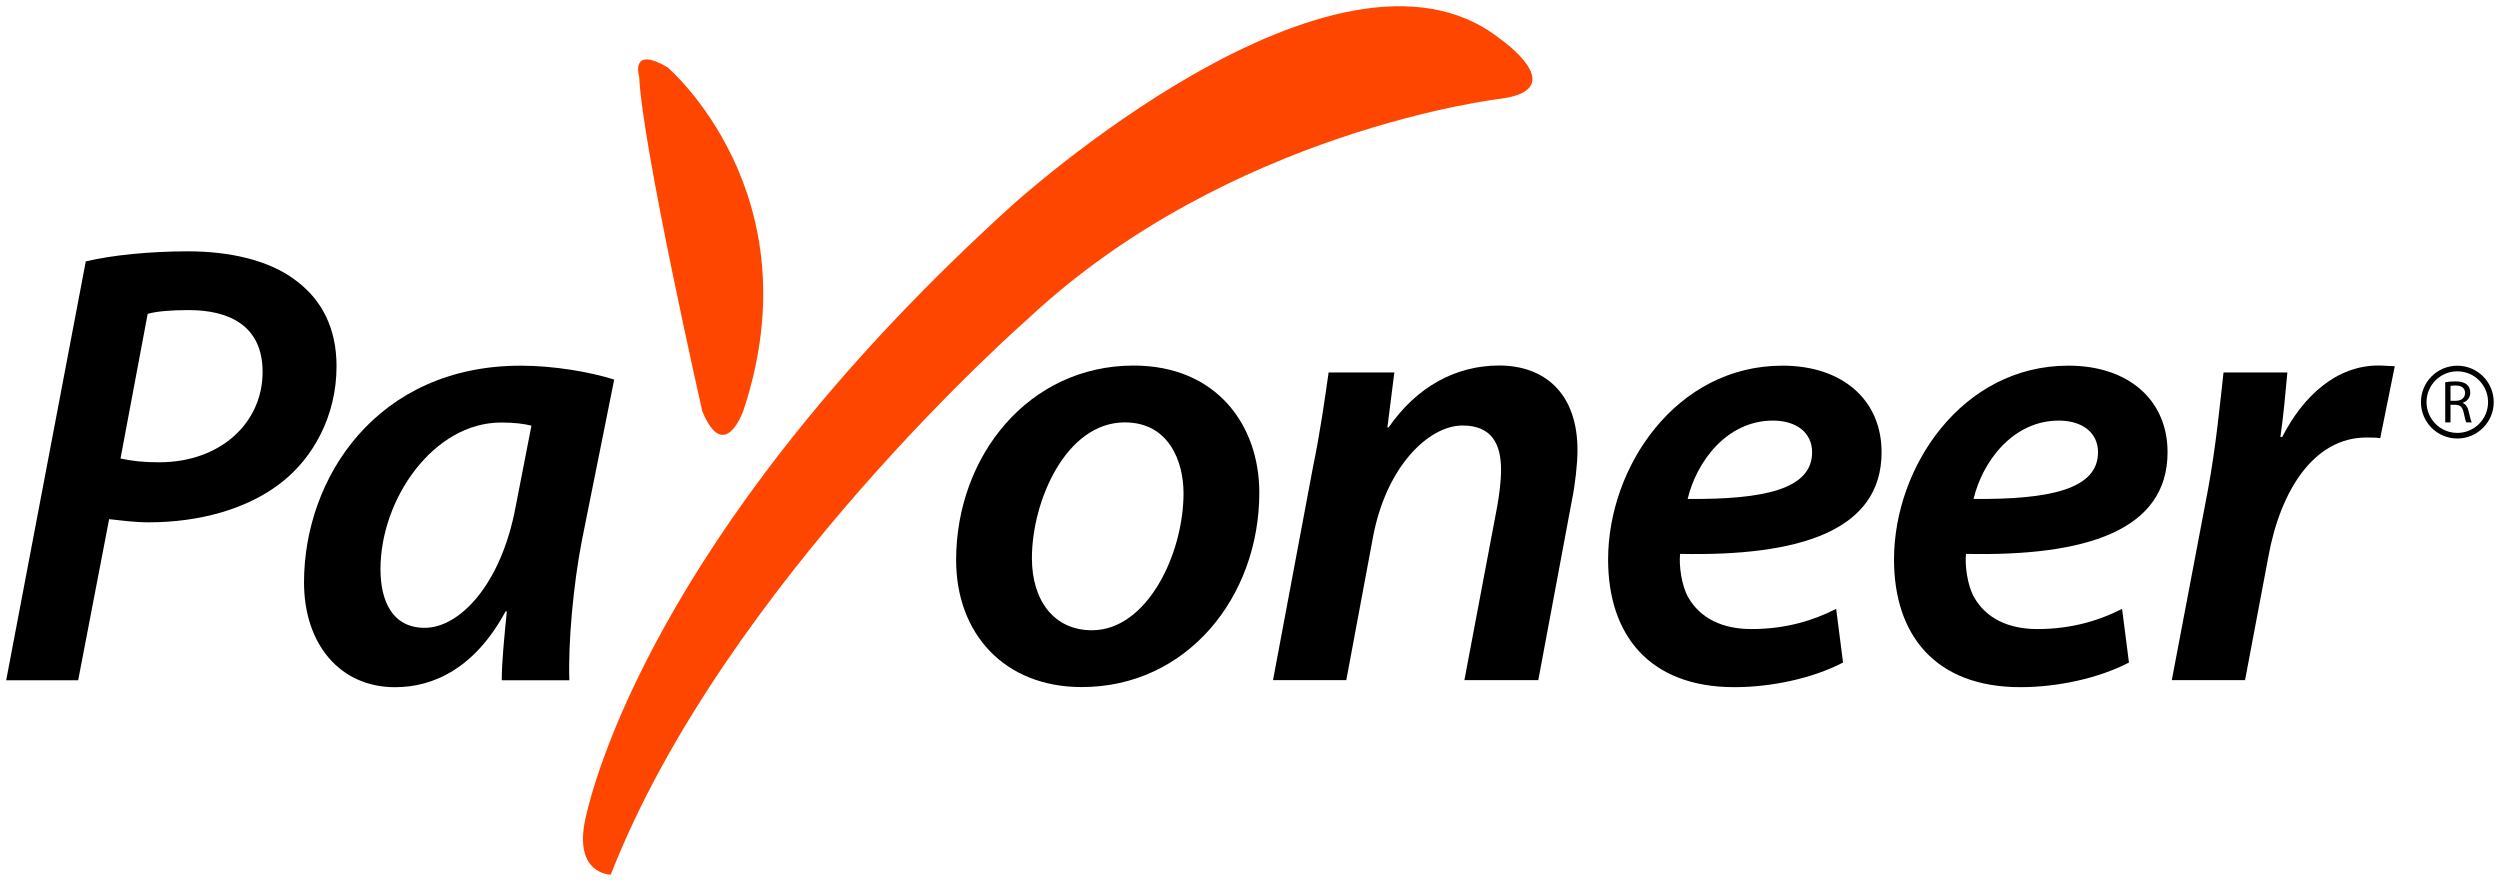 <svg height="70.19" viewBox="0 0 52.735 18.571" width="199.312" xmlns="http://www.w3.org/2000/svg"><path d="m0 0c.183-4.148 3.767-19.977 3.767-19.977 1.317-3.206 2.451 0 2.451 0 4.336 13.004-4.525 20.54-4.525 20.54-2.262 1.322-1.693-.563-1.693-.563m51.449 2.26s4.338-3.015 0-3.58c0 0-16.209-1.884-28.27-13.195 0 0-18.095-15.826-24.878-33.166 0 0-2.262 0-1.505 3.391.753 3.392 5.274 18.282 25.438 36.56 0 0 19.418 17.717 29.215 9.99" fill="#ff4600" transform="matrix(.353 0 0 -.353 13.483 1.618)"/><path d="m0 0c.716-.151 1.359-.225 2.303-.225 3.697 0 6.188 2.378 6.188 5.398 0 2.717-1.924 3.697-4.413 3.697-1.097 0-1.927-.076-2.455-.225zm-2.076 11.777c1.548.379 3.851.604 6.115.604 2.379 0 4.87-.489 6.53-1.812 1.472-1.132 2.34-2.79 2.34-5.058 0-3.018-1.435-5.474-3.247-6.907-2.037-1.623-4.946-2.416-7.965-2.416-.907 0-1.697.115-2.377.189l-1.85-9.626h-4.301z" transform="matrix(.353 0 0 -.353 2.542 9.672)"/><path d="m0 0c-.452.115-1.017.188-1.81.188-4.039 0-7.21-4.569-7.21-8.759 0-1.922.717-3.509 2.643-3.509 2.074 0 4.567 2.565 5.435 7.247zm-1.773-15.214c0 1.097.15 2.567.303 4.117h-.076c-1.811-3.362-4.266-4.531-6.606-4.531-3.283 0-5.437 2.567-5.437 6.265 0 6.266 4.379 12.948 12.948 12.948 2 0 4.152-.377 5.587-.83l-1.925-9.588c-.53-2.717-.831-6.191-.755-8.381z" transform="matrix(.353 0 0 -.353 11.21 8.979)"/><path d="m0 0c0-2.526 1.321-4.305 3.586-4.305 3.284 0 5.474 4.532 5.474 8.193 0 1.889-.87 4.229-3.51 4.229-3.511 0-5.55-4.682-5.55-8.117m13.589 3.924c0-6.264-4.342-11.623-10.606-11.623-4.645 0-7.511 3.208-7.511 7.588 0 6.226 4.34 11.624 10.606 11.624 4.944 0 7.511-3.548 7.511-7.589" transform="matrix(.353 0 0 -.353 21.767 11.775)"/><path d="m0 0 2.379 12.684c.452 2.19.716 4.115.943 5.699h3.928l-.416-3.284h.074c1.697 2.455 4.039 3.7 6.606 3.7 2.641 0 4.68-1.587 4.68-5.059 0-.829-.148-2.112-.338-3.019l-2.004-10.721h-4.416l1.961 10.381c.117.679.229 1.472.229 2.19 0 1.548-.566 2.643-2.302 2.643-2 0-4.568-2.415-5.36-6.721l-1.585-8.493z" transform="matrix(.353 0 0 -.353 26.853 14.346)"/><path d="m0 0c-2.757 0-4.567-2.453-5.095-4.682 4.528-.037 7.437.567 7.437 2.793 0 1.17-.944 1.889-2.342 1.889m4.19-14.457c-1.813-.943-4.264-1.472-6.493-1.472-5.091 0-7.546 3.131-7.546 7.624 0 5.549 4.074 11.588 10.416 11.588 3.623 0 5.926-2.075 5.926-5.172 0-4.717-4.943-6.226-12.039-6.076-.077-.641.074-1.886.49-2.604.718-1.247 2.035-1.888 3.774-1.888 2.078 0 3.736.529 5.061 1.208z" transform="matrix(.353 0 0 -.353 37.398 8.872)"/><path d="m0 0c-2.754 0-4.567-2.453-5.095-4.682 4.528-.037 7.437.567 7.437 2.793 0 1.17-.944 1.889-2.342 1.889m4.19-14.457c-1.81-.943-4.264-1.472-6.489-1.472-5.095 0-7.55 3.131-7.55 7.624 0 5.549 4.074 11.588 10.416 11.588 3.623 0 5.93-2.075 5.93-5.172 0-4.717-4.947-6.226-12.043-6.076-.078-.641.074-1.886.49-2.604.718-1.247 2.038-1.888 3.774-1.888 2.078 0 3.736.529 5.061 1.208z" transform="matrix(.353 0 0 -.353 43.429 8.872)"/><path d="m0 0 2.151 11.325c.49 2.604.754 5.435.94 7.058h3.814c-.113-1.245-.225-2.528-.415-3.851h.112c1.251 2.455 3.247 4.267 5.74 4.267.342 0 .68-.039.983-.039l-.87-4.303c-.226.039-.528.039-.831.039-3.135 0-5.134-3.171-5.849-7.096l-1.398-7.4z" transform="matrix(.353 0 0 -.353 45.812 14.346)"/><path d="m0 0h.322c.33 0 .548.184.548.462 0 .313-.229.45-.559.45-.152 0-.26-.011-.311-.023zm-.315 1.109c.16.029.389.05.602.05.334 0 .556-.068.703-.2.121-.107.191-.274.191-.466 0-.316-.199-.53-.455-.615v-.012c.186-.064.295-.239.357-.491.078-.336.136-.573.187-.668h-.326c-.039.074-.094.279-.156.582-.074.336-.209.46-.493.472h-.295v-1.054h-.315z" transform="matrix(.353 0 0 -.353 51.691 8.454)"/><path d="m0 0c-1.2 0-2.175-.975-2.175-2.175s.975-2.176 2.175-2.176 2.175.976 2.175 2.176-.975 2.175-2.175 2.175m0-.336c1.014 0 1.837-.821 1.837-1.839 0-1.017-.823-1.841-1.837-1.841-1.017 0-1.841.824-1.841 1.841 0 1.018.824 1.839 1.841 1.839" transform="matrix(.353 0 0 -.353 51.835 7.714)"/></svg>